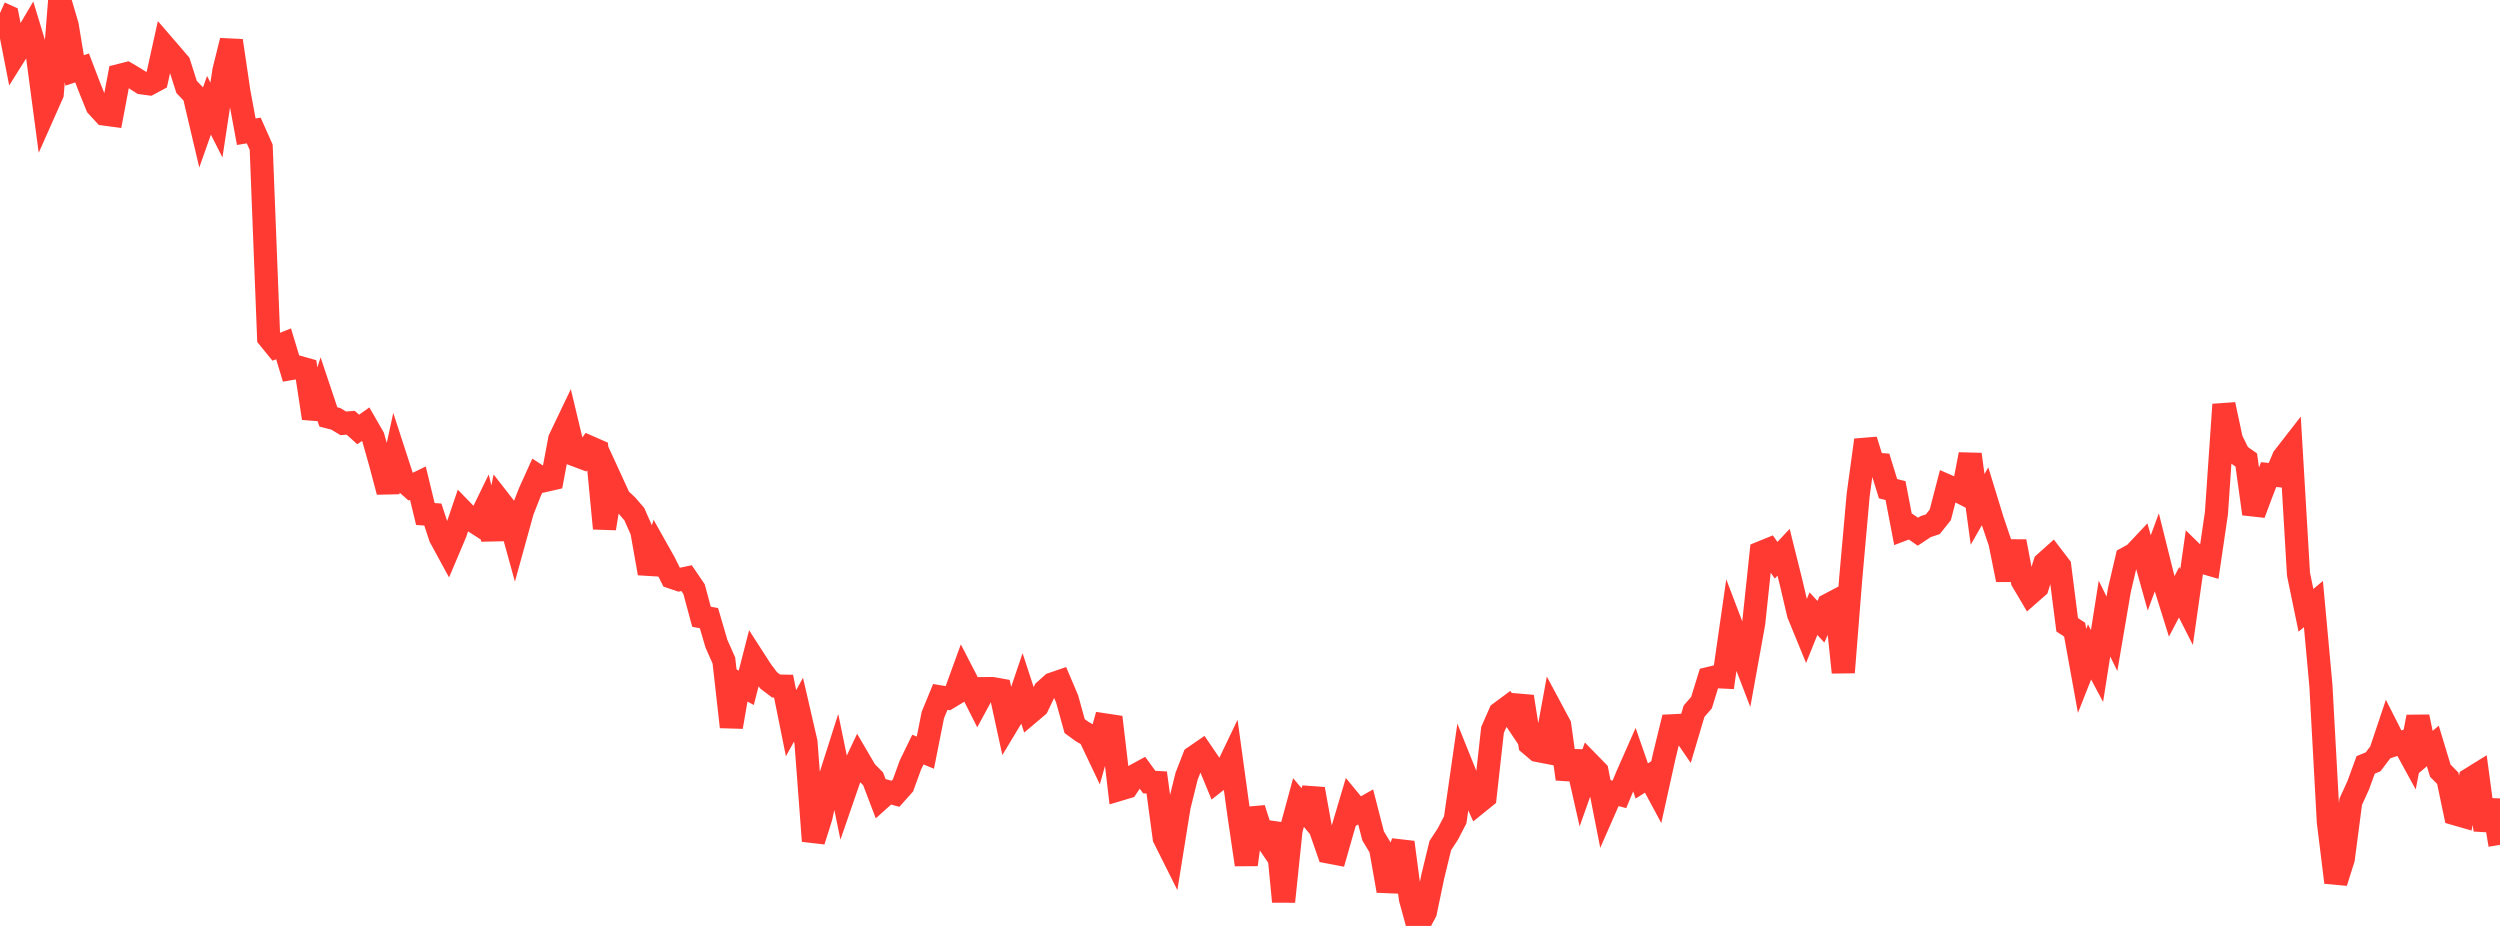 <?xml version="1.0" standalone="no"?>
<!DOCTYPE svg PUBLIC "-//W3C//DTD SVG 1.1//EN" "http://www.w3.org/Graphics/SVG/1.1/DTD/svg11.dtd">

<svg width="135" height="50" viewBox="0 0 135 50" preserveAspectRatio="none" 
  xmlns="http://www.w3.org/2000/svg"
  xmlns:xlink="http://www.w3.org/1999/xlink">


<polyline points="0.0, 0.704 0.403, 0.887 0.806, 2.946 1.209, 2.303 1.612, 1.622 2.015, 2.947 2.418, 5.974 2.821, 5.066 3.224, 0.0 3.627, 1.367 4.03, 3.803 4.433, 3.669 4.836, 4.721 5.239, 5.72 5.642, 6.159 6.045, 6.213 6.448, 4.078 6.851, 3.976 7.254, 4.214 7.657, 4.473 8.06, 4.527 8.463, 4.31 8.866, 2.489 9.269, 2.955 9.672, 3.429 10.075, 4.693 10.478, 5.117 10.881, 6.829 11.284, 5.686 11.687, 6.48 12.09, 3.822 12.493, 2.199 12.896, 4.932 13.299, 7.113 13.701, 7.047 14.104, 7.952 14.507, 18.235 14.91, 18.728 15.313, 18.567 15.716, 19.9 16.119, 19.83 16.522, 19.943 16.925, 22.583 17.328, 21.311 17.731, 22.513 18.134, 22.617 18.537, 22.86 18.94, 22.829 19.343, 23.192 19.746, 22.907 20.149, 23.608 20.552, 25.035 20.955, 26.557 21.358, 24.691 21.761, 25.93 22.164, 26.286 22.567, 26.09 22.97, 27.757 23.373, 27.785 23.776, 29.006 24.179, 29.746 24.582, 28.795 24.985, 27.61 25.388, 28.025 25.791, 28.283 26.194, 27.454 26.597, 29.106 27.0, 27.08 27.403, 27.597 27.806, 29.06 28.209, 27.602 28.612, 26.575 29.015, 25.685 29.418, 25.947 29.821, 25.855 30.224, 23.716 30.627, 22.874 31.03, 24.558 31.433, 24.709 31.836, 24.151 32.239, 24.328 32.642, 28.536 33.045, 26.043 33.448, 26.92 33.851, 27.297 34.254, 27.766 34.657, 28.677 35.06, 30.958 35.463, 29.644 35.866, 30.361 36.269, 31.167 36.672, 31.304 37.075, 31.22 37.478, 31.811 37.881, 33.306 38.284, 33.381 38.687, 34.758 39.09, 35.668 39.493, 39.253 39.896, 36.923 40.299, 37.14 40.701, 35.573 41.104, 36.199 41.507, 36.74 41.91, 37.046 42.313, 37.053 42.716, 39.05 43.119, 38.324 43.522, 40.074 43.925, 45.414 44.328, 44.133 44.731, 42.288 45.134, 41.022 45.537, 42.983 45.94, 41.814 46.343, 40.961 46.746, 41.65 47.149, 42.059 47.552, 43.117 47.955, 42.755 48.358, 42.864 48.761, 42.412 49.164, 41.306 49.567, 40.477 49.97, 40.644 50.373, 38.613 50.776, 37.635 51.179, 37.702 51.582, 37.459 51.985, 36.351 52.388, 37.132 52.791, 37.928 53.194, 37.185 53.597, 37.184 54.0, 37.256 54.403, 39.106 54.806, 38.438 55.209, 37.249 55.612, 38.482 56.015, 38.141 56.418, 37.298 56.821, 36.938 57.224, 36.8 57.627, 37.749 58.03, 39.208 58.433, 39.503 58.836, 39.734 59.239, 40.582 59.642, 39.142 60.045, 39.203 60.448, 42.626 60.851, 42.506 61.254, 41.899 61.657, 41.679 62.06, 42.233 62.463, 42.255 62.866, 45.245 63.269, 46.051 63.672, 43.549 64.075, 41.92 64.478, 40.885 64.881, 40.608 65.284, 41.2 65.687, 42.174 66.09, 41.856 66.493, 41.014 66.896, 43.945 67.299, 46.69 67.701, 43.666 68.104, 44.916 68.507, 45.511 68.91, 44.495 69.313, 48.686 69.716, 44.821 70.119, 43.337 70.522, 43.816 70.925, 42.608 71.328, 44.844 71.731, 46.005 72.134, 46.082 72.537, 44.671 72.94, 43.314 73.343, 43.803 73.746, 43.574 74.149, 45.14 74.552, 45.809 74.955, 48.102 75.358, 46.561 75.761, 45.486 76.164, 48.539 76.567, 50.0 76.97, 49.252 77.373, 47.32 77.776, 45.661 78.179, 45.046 78.582, 44.272 78.985, 41.468 79.388, 42.472 79.791, 43.361 80.194, 43.035 80.597, 39.412 81.0, 38.499 81.403, 38.201 81.806, 38.804 82.209, 37.618 82.612, 40.18 83.015, 40.522 83.418, 40.6 83.821, 38.403 84.224, 39.155 84.627, 42.064 85.03, 40.599 85.433, 42.382 85.836, 41.247 86.239, 41.659 86.642, 43.709 87.045, 42.791 87.448, 42.896 87.851, 41.925 88.254, 41.012 88.657, 42.172 89.06, 41.916 89.463, 42.666 89.866, 40.845 90.269, 39.194 90.672, 39.174 91.075, 39.764 91.478, 38.407 91.881, 37.942 92.284, 36.637 92.687, 36.54 93.09, 36.56 93.493, 33.759 93.896, 34.816 94.299, 35.866 94.701, 33.644 95.104, 29.841 95.507, 29.677 95.91, 30.253 96.313, 29.823 96.716, 31.439 97.119, 33.158 97.522, 34.141 97.925, 33.137 98.328, 33.575 98.731, 32.665 99.134, 32.452 99.537, 36.309 99.94, 31.226 100.343, 26.714 100.746, 23.766 101.149, 25.056 101.552, 25.087 101.955, 26.39 102.358, 26.491 102.761, 28.587 103.164, 28.434 103.567, 28.713 103.97, 28.445 104.373, 28.307 104.776, 27.802 105.179, 26.25 105.582, 26.425 105.985, 26.632 106.388, 24.537 106.791, 27.505 107.194, 26.8 107.597, 28.114 108.0, 29.303 108.403, 31.309 108.806, 29.236 109.209, 31.372 109.612, 32.053 110.015, 31.7 110.418, 30.411 110.821, 30.051 111.224, 30.577 111.627, 33.736 112.03, 34.003 112.433, 36.227 112.836, 35.207 113.239, 35.963 113.642, 33.405 114.045, 34.225 114.448, 31.86 114.851, 30.143 115.254, 29.923 115.657, 29.495 116.06, 30.938 116.463, 29.842 116.866, 31.459 117.269, 32.751 117.672, 31.981 118.075, 32.777 118.478, 29.947 118.881, 30.342 119.284, 30.459 119.687, 27.713 120.09, 21.845 120.493, 23.739 120.896, 24.557 121.299, 24.84 121.701, 27.746 122.104, 26.667 122.507, 25.627 122.91, 25.668 123.313, 24.707 123.716, 24.189 124.119, 31.008 124.522, 32.958 124.925, 32.619 125.328, 37.012 125.731, 44.378 126.134, 47.649 126.537, 46.372 126.94, 43.291 127.343, 42.409 127.746, 41.305 128.149, 41.138 128.552, 40.605 128.955, 39.403 129.358, 40.199 129.761, 40.069 130.164, 40.807 130.567, 38.711 130.97, 40.625 131.373, 40.281 131.776, 41.615 132.179, 42.025 132.582, 43.945 132.985, 44.061 133.388, 42.072 133.791, 41.822 134.194, 44.821 134.597, 43.227 135.0, 45.622" fill="none" stroke="#ff3a33" stroke-width="1.25"/>

</svg>